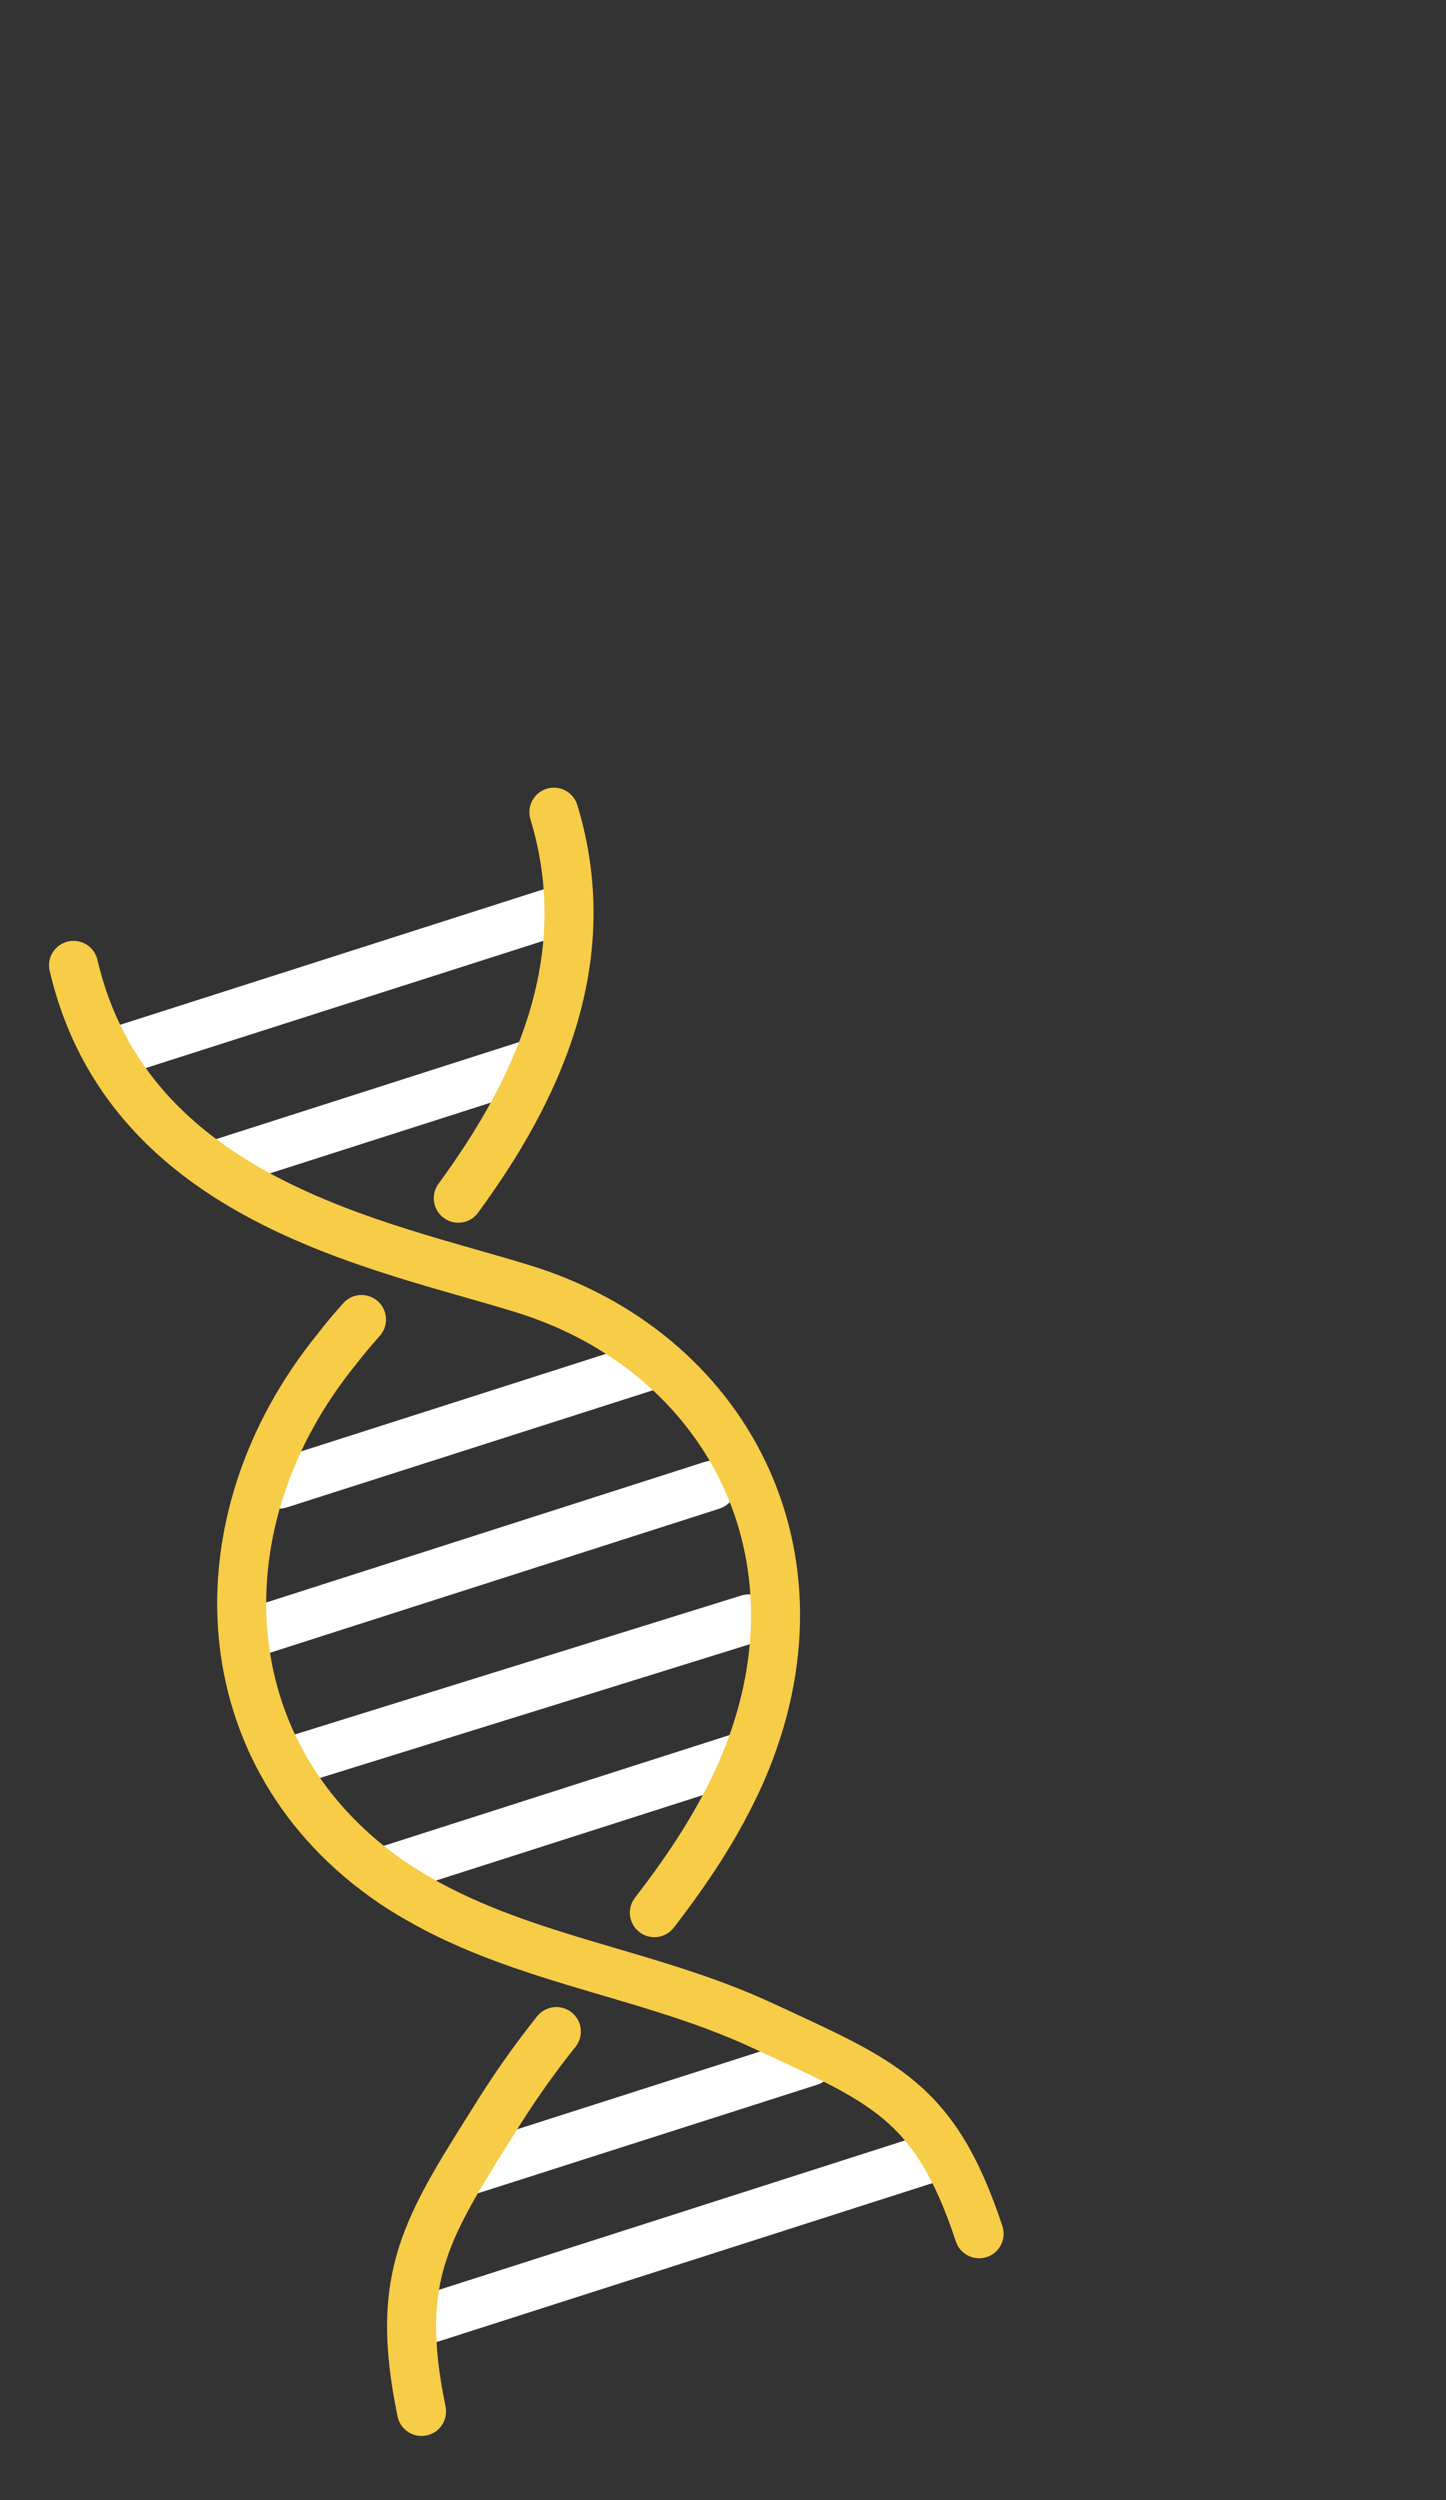 <?xml version="1.0" encoding="utf-8"?>
<!-- Generator: Adobe Illustrator 21.1.0, SVG Export Plug-In . SVG Version: 6.00 Build 0)  -->
<svg version="1.1" id="Layer_1" xmlns="http://www.w3.org/2000/svg" xmlns:xlink="http://www.w3.org/1999/xlink" x="0px" y="0px"
	 viewBox="0 0 118 204" style="enable-background:new 0 0 118 204;" xml:space="preserve">
<rect x="0" y="0" width="118" height="204" fill="#333333" stroke="none"/>
<style type="text/css">
	.st0{fill:none;stroke:#FFFFFF;stroke-width:4;stroke-linecap:round;stroke-linejoin:round;}
	.st1{fill:none;stroke:#F7CC46;stroke-width:4;stroke-linecap:round;stroke-linejoin:round;}
</style>
<g transform="translate(3 2)">
	<path class="st0" d="M19.8,119.1l30-9.6 M14.8,93l25.6-8.2 M7.5,83.5l35-11.2 M18.3,131l36.8-11.8 M20.5,141.8l37.6-11.7 M29,150.5
		l28.1-9 M35.6,175l27.5-8.8"/>
	<g transform="translate(0 .773)">
		<path class="st0" d="M31.5,186.6l41.8-13.4"/>
		<path class="st1" d="M42.4,163c-1.6,2-3.1,4.1-4.5,6.3c-6.1,9.7-8.8,13.5-6.5,24.7 M3,76c4.5,19.2,25.1,22.8,36.7,26.4
			c16.5,5.1,25.5,21.7,17.8,39.4c-1.9,4.3-4.4,8-7.1,11.5"/>
		<path class="st1" d="M26.5,104.9c-0.7,0.8-1.4,1.6-2,2.4c-11.4,14-10.6,33.3,4.6,43.6c9.3,6.2,20.2,7,30.1,11.6
			c9.9,4.6,14.1,6.1,17.7,17 M42.2,63.5c3.7,12.2-1.5,22.9-7.8,31.5"/>
	</g>
</g>
</svg>

